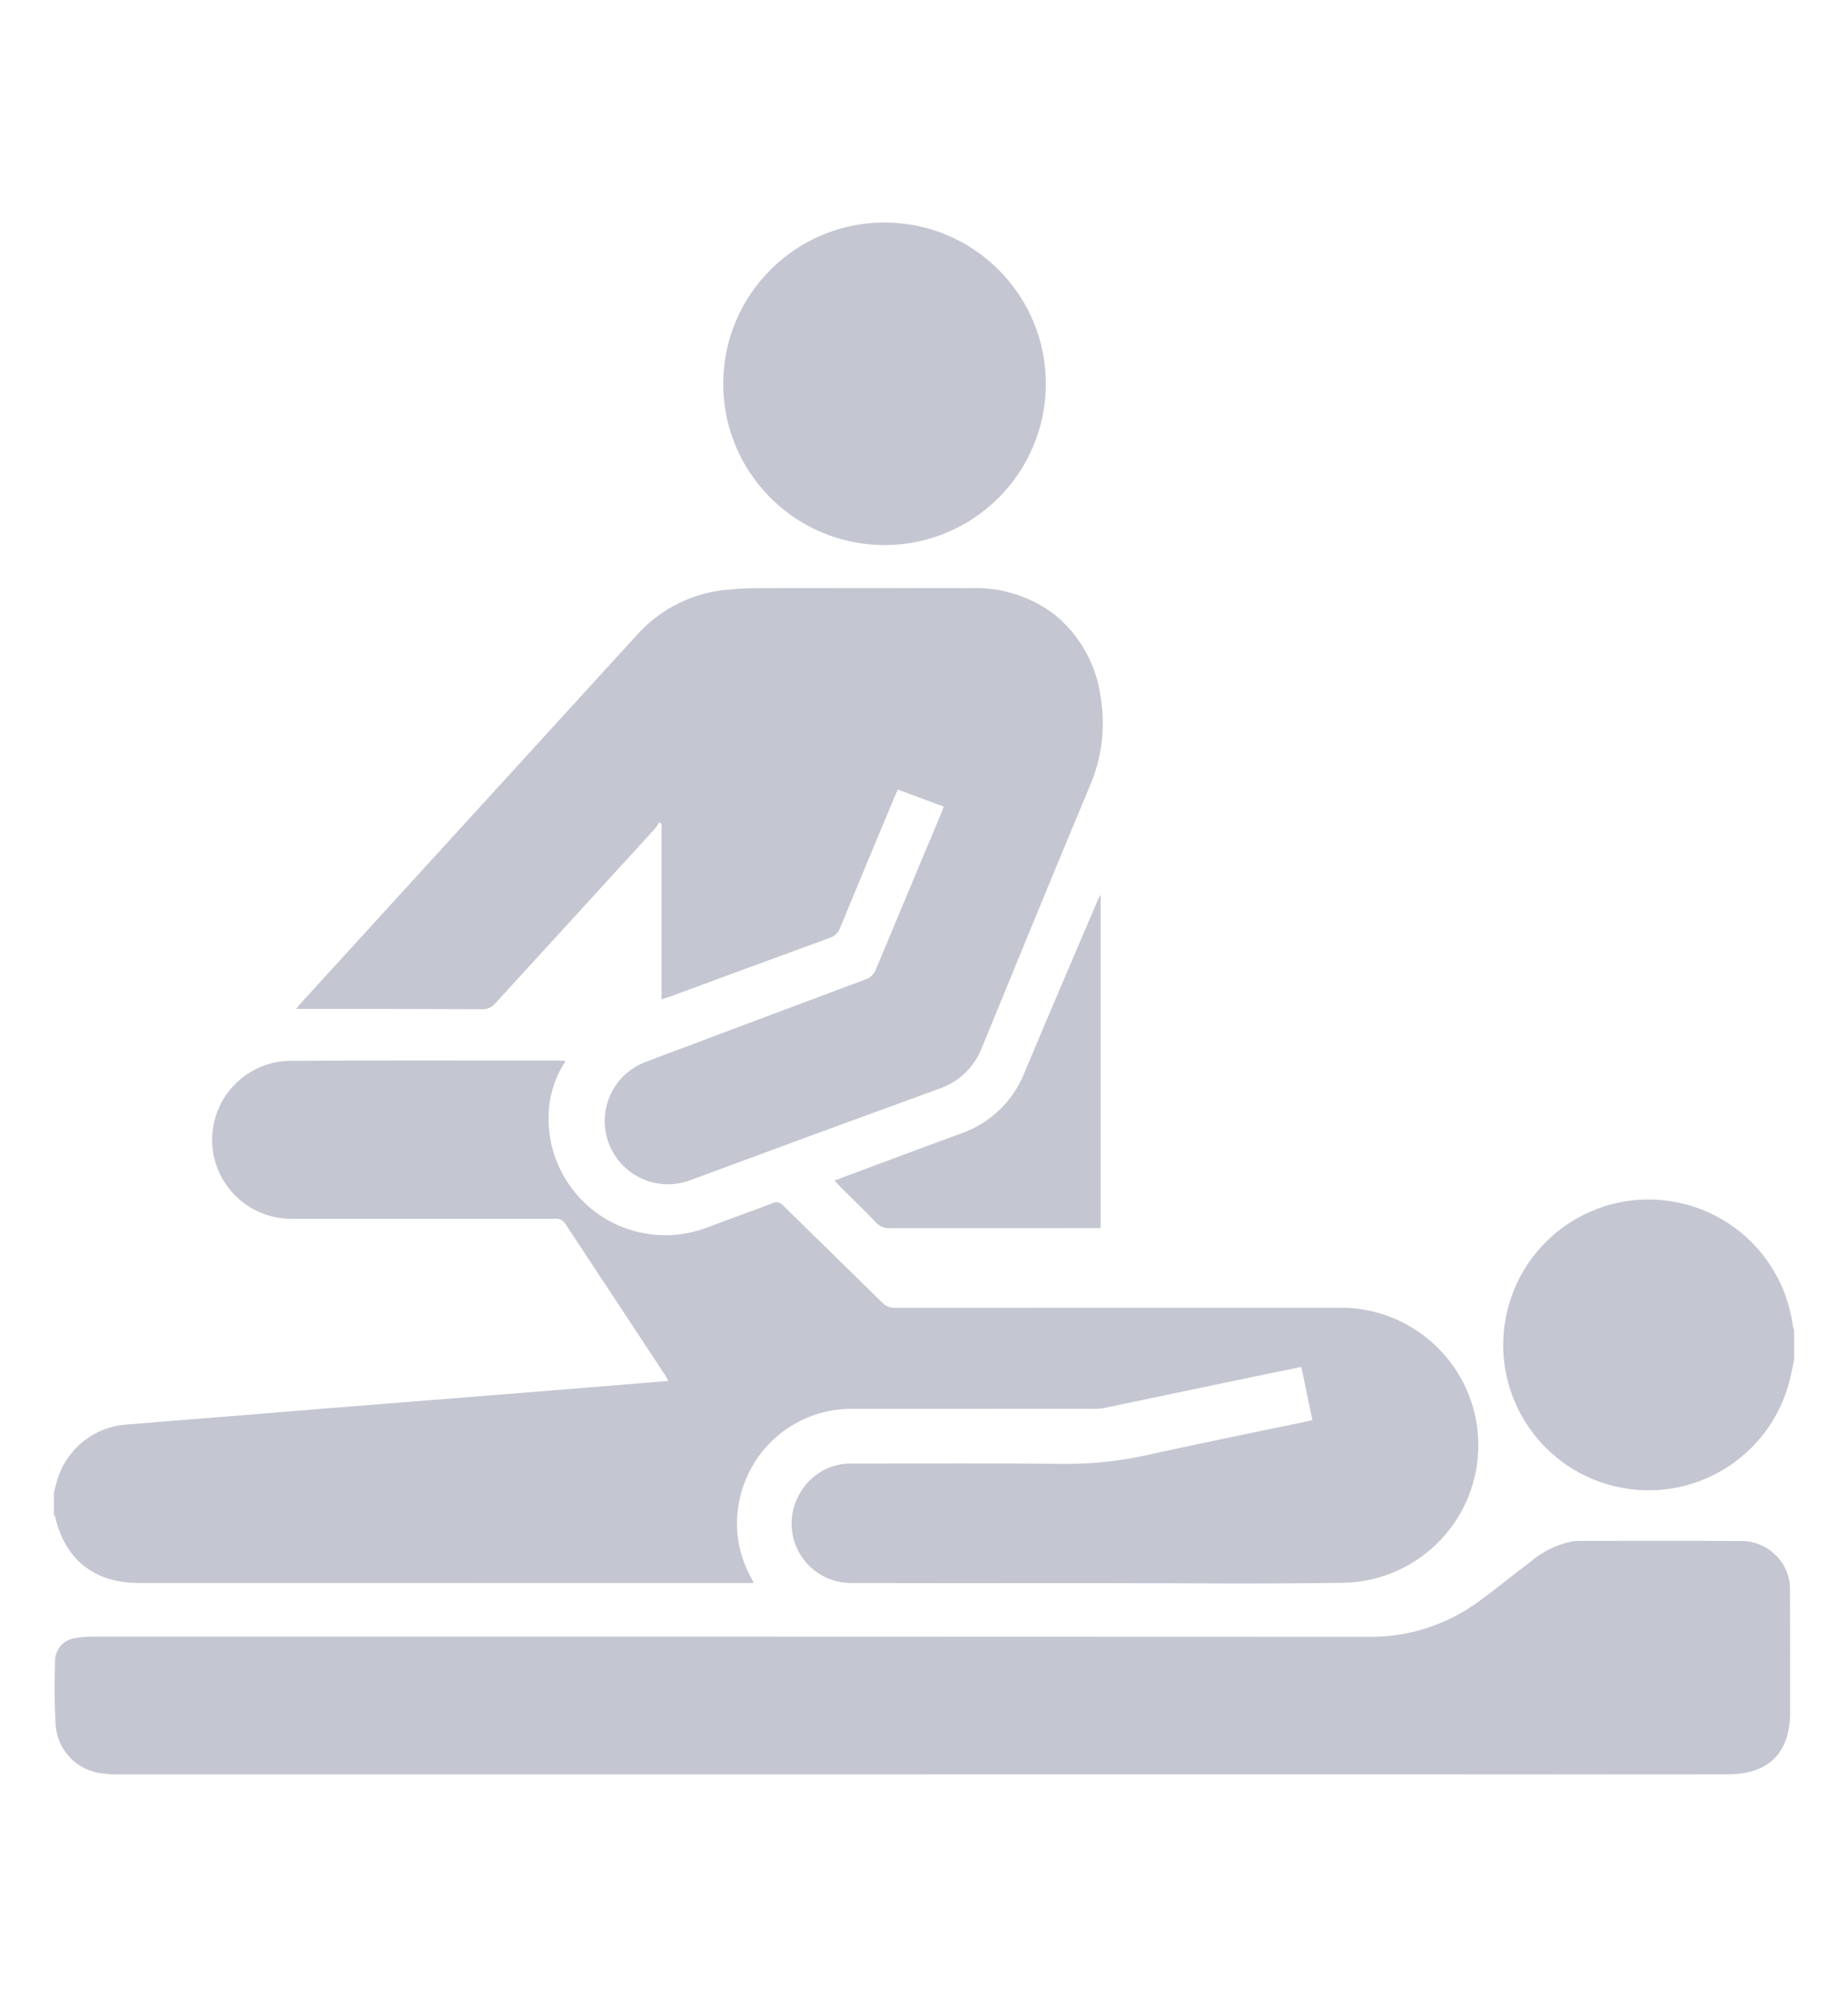 <?xml version="1.0" encoding="UTF-8"?>
<svg id="Layer_1" data-name="Layer 1" xmlns="http://www.w3.org/2000/svg" xmlns:xlink="http://www.w3.org/1999/xlink" viewBox="0 0 483.49 522.53">
  <defs>
    <style>
      .cls-1 {
        clip-path: url(#clippath);
      }

      .cls-2 {
        fill: none;
      }

      .cls-2, .cls-3 {
        stroke-width: 0px;
      }

      .cls-3 {
        fill: #c4c6d2;
      }
    </style>
    <clipPath id="clippath">
      <rect class="cls-2" x="14.09" y="58.23" width="455.31" height="406.07"/>
    </clipPath>
  </defs>
  <g id="Group_3119" data-name="Group 3119">
    <g class="cls-1">
      <g id="Group_3118" data-name="Group 3118">
        <path id="Path_2519" data-name="Path 2519" class="cls-3" d="M14.09,390.65c.3-1.15.57-2.32.92-3.46,2.47-8.16,9.76-13.92,18.26-14.44,18.09-1.42,36.17-2.94,54.24-4.38,16.51-1.33,33.02-2.64,49.53-3.94,12.53-1,25.06-2.04,37.82-3.08-.33-.6-.56-1.1-.86-1.54-8.7-13.2-17.4-26.4-26.09-39.58-.59-.97-1.71-1.49-2.83-1.32-22.84.02-45.67.02-68.49,0-11.41.23-20.85-8.83-21.08-20.24-.23-11.24,8.57-20.6,19.81-21.07,23.84-.18,47.68-.07,71.53-.07.3,0,.59.05,1.13.1-2.22,3.36-3.66,7.17-4.23,11.16-2.13,16.75,9.71,32.05,26.46,34.19,4.96.63,10,.04,14.68-1.73,5.72-2.19,11.5-4.22,17.22-6.4.95-.49,2.12-.24,2.79.6,8.6,8.48,17.26,16.89,25.88,25.37.91.95,2.18,1.46,3.49,1.4,38.57-.03,77.15-.04,115.72-.02,19.88-.43,36.34,15.33,36.77,35.2.43,19.69-15.05,36.08-34.74,36.76-22,.35-44.01.09-66.02.09s-42.12.05-63.17-.03c-8.58.1-15.62-6.78-15.72-15.36-.03-2.81.7-5.58,2.12-8.02,2.79-5.07,8.21-8.11,13.99-7.86,18.47,0,36.93-.13,55.4.07,7.32.05,14.62-.75,21.76-2.37,13.63-3.01,27.31-5.75,40.97-8.62.61-.13,1.22-.27,2.01-.47-.96-4.63-1.9-9.17-2.89-13.91-4.5.93-8.87,1.81-13.23,2.72-12.86,2.69-25.71,5.38-38.57,8.07-.87.15-1.76.2-2.64.17-20.93,0-41.86,0-62.79.01-14.57-.24-27.19,10.07-29.87,24.39-1.31,6.57-.29,13.4,2.89,19.3.27.55.55,1.1.95,1.89h-2.49l-158.4-.02c-11.67,0-19.31-6.08-21.92-17.43-.08-.16-.18-.31-.3-.44v-5.69Z"/>
        <path id="Path_2520" data-name="Path 2520" class="cls-3" d="M469.4,355.74c-.36,1.72-.69,3.45-1.1,5.15-4.95,20.42-25.52,32.96-45.94,28-20.42-4.95-32.96-25.52-28-45.94,4.95-20.42,25.52-32.96,45.94-28,15.32,3.72,26.77,16.5,28.77,32.14.08.36.19.72.33,1.06v7.59Z"/>
        <path id="Path_2521" data-name="Path 2521" class="cls-3" d="M241.22,464.3H31.6c-1.64.05-3.29-.03-4.91-.25-6.78-.77-11.96-6.4-12.16-13.22-.34-5.42-.23-10.87-.13-16.31.05-2.99,2.29-5.48,5.25-5.87,1.55-.28,3.13-.41,4.71-.39,111.16-.02,222.32,0,333.49.05,10.43.17,20.64-3.08,29.05-9.26,4.6-3.34,8.99-6.97,13.53-10.39,3.04-2.6,6.68-4.41,10.59-5.25.68-.12,1.38-.19,2.07-.2,13.85,0,27.7-.07,41.54.03,5.56-.38,10.74,2.86,12.83,8.03.55,1.34.83,2.77.84,4.21.07,10.88.04,21.75.04,32.63,0,10.52-5.6,16.17-16.17,16.17-25.55.03-51.09.03-76.64,0h-134.3Z"/>
        <path id="Path_2522" data-name="Path 2522" class="cls-3" d="M173.08,261.48v-45.82l-.59-.49c-.36.62-.76,1.2-1.21,1.76-13.9,15.21-27.8,30.43-41.71,45.63-.83,1.02-2.1,1.58-3.41,1.52-15.49-.07-30.99-.07-46.48-.08h-2.19c.45-.58.65-.87.88-1.13,29.55-32.36,59.09-64.73,88.62-97.11,6.19-6.72,14.7-10.82,23.81-11.49,2.89-.28,5.8-.4,8.71-.37,18.09-.03,36.17-.03,54.26,0,7.78-.33,15.43,1.99,21.72,6.58,6.99,5.51,11.5,13.58,12.53,22.42,1.21,7.72.21,15.63-2.9,22.8-9.53,22.76-18.87,45.61-28.23,68.45-1.95,5.08-6.07,9.03-11.24,10.76-21.71,7.9-43.4,15.87-65.06,23.91-8.55,3.22-18.09-1.09-21.31-9.64-3.22-8.55,1.09-18.09,9.64-21.31,19.14-7.21,38.28-14.39,57.44-21.55,1.31-.42,2.35-1.41,2.82-2.7,5.61-13.53,11.3-27.02,16.95-40.53.24-.58.44-1.17.77-2.02l-11.99-4.46c-.27.61-.55,1.16-.79,1.72-4.79,11.48-9.59,22.95-14.32,34.45-.47,1.29-1.53,2.28-2.84,2.67-13.94,5.08-27.84,10.24-41.76,15.37-.64.24-1.3.41-2.11.67"/>
        <path id="Path_2523" data-name="Path 2523" class="cls-3" d="M231.3,142.63c-23.31-.07-42.15-19.02-42.08-42.32.07-23.31,19.02-42.15,42.32-42.08,23.3.07,42.14,19,42.08,42.3-.07,23.31-19.01,42.16-42.32,42.1"/>
        <path id="Path_2524" data-name="Path 2524" class="cls-3" d="M287.94,234.11v87.24h-2.13c-17.7,0-35.39.01-53.09.03-1.32.07-2.59-.46-3.47-1.44-3.12-3.22-6.34-6.35-9.52-9.52-.44-.44-.84-.9-1.41-1.52,5.67-2.11,11.14-4.15,16.61-6.19,5.48-2.03,10.99-4.11,16.51-6.11,7.69-2.69,13.8-8.62,16.72-16.23,6.33-15.13,12.82-30.19,19.25-45.28.09-.22.23-.41.55-.99"/>
      </g>
    </g>
  </g>
</svg>